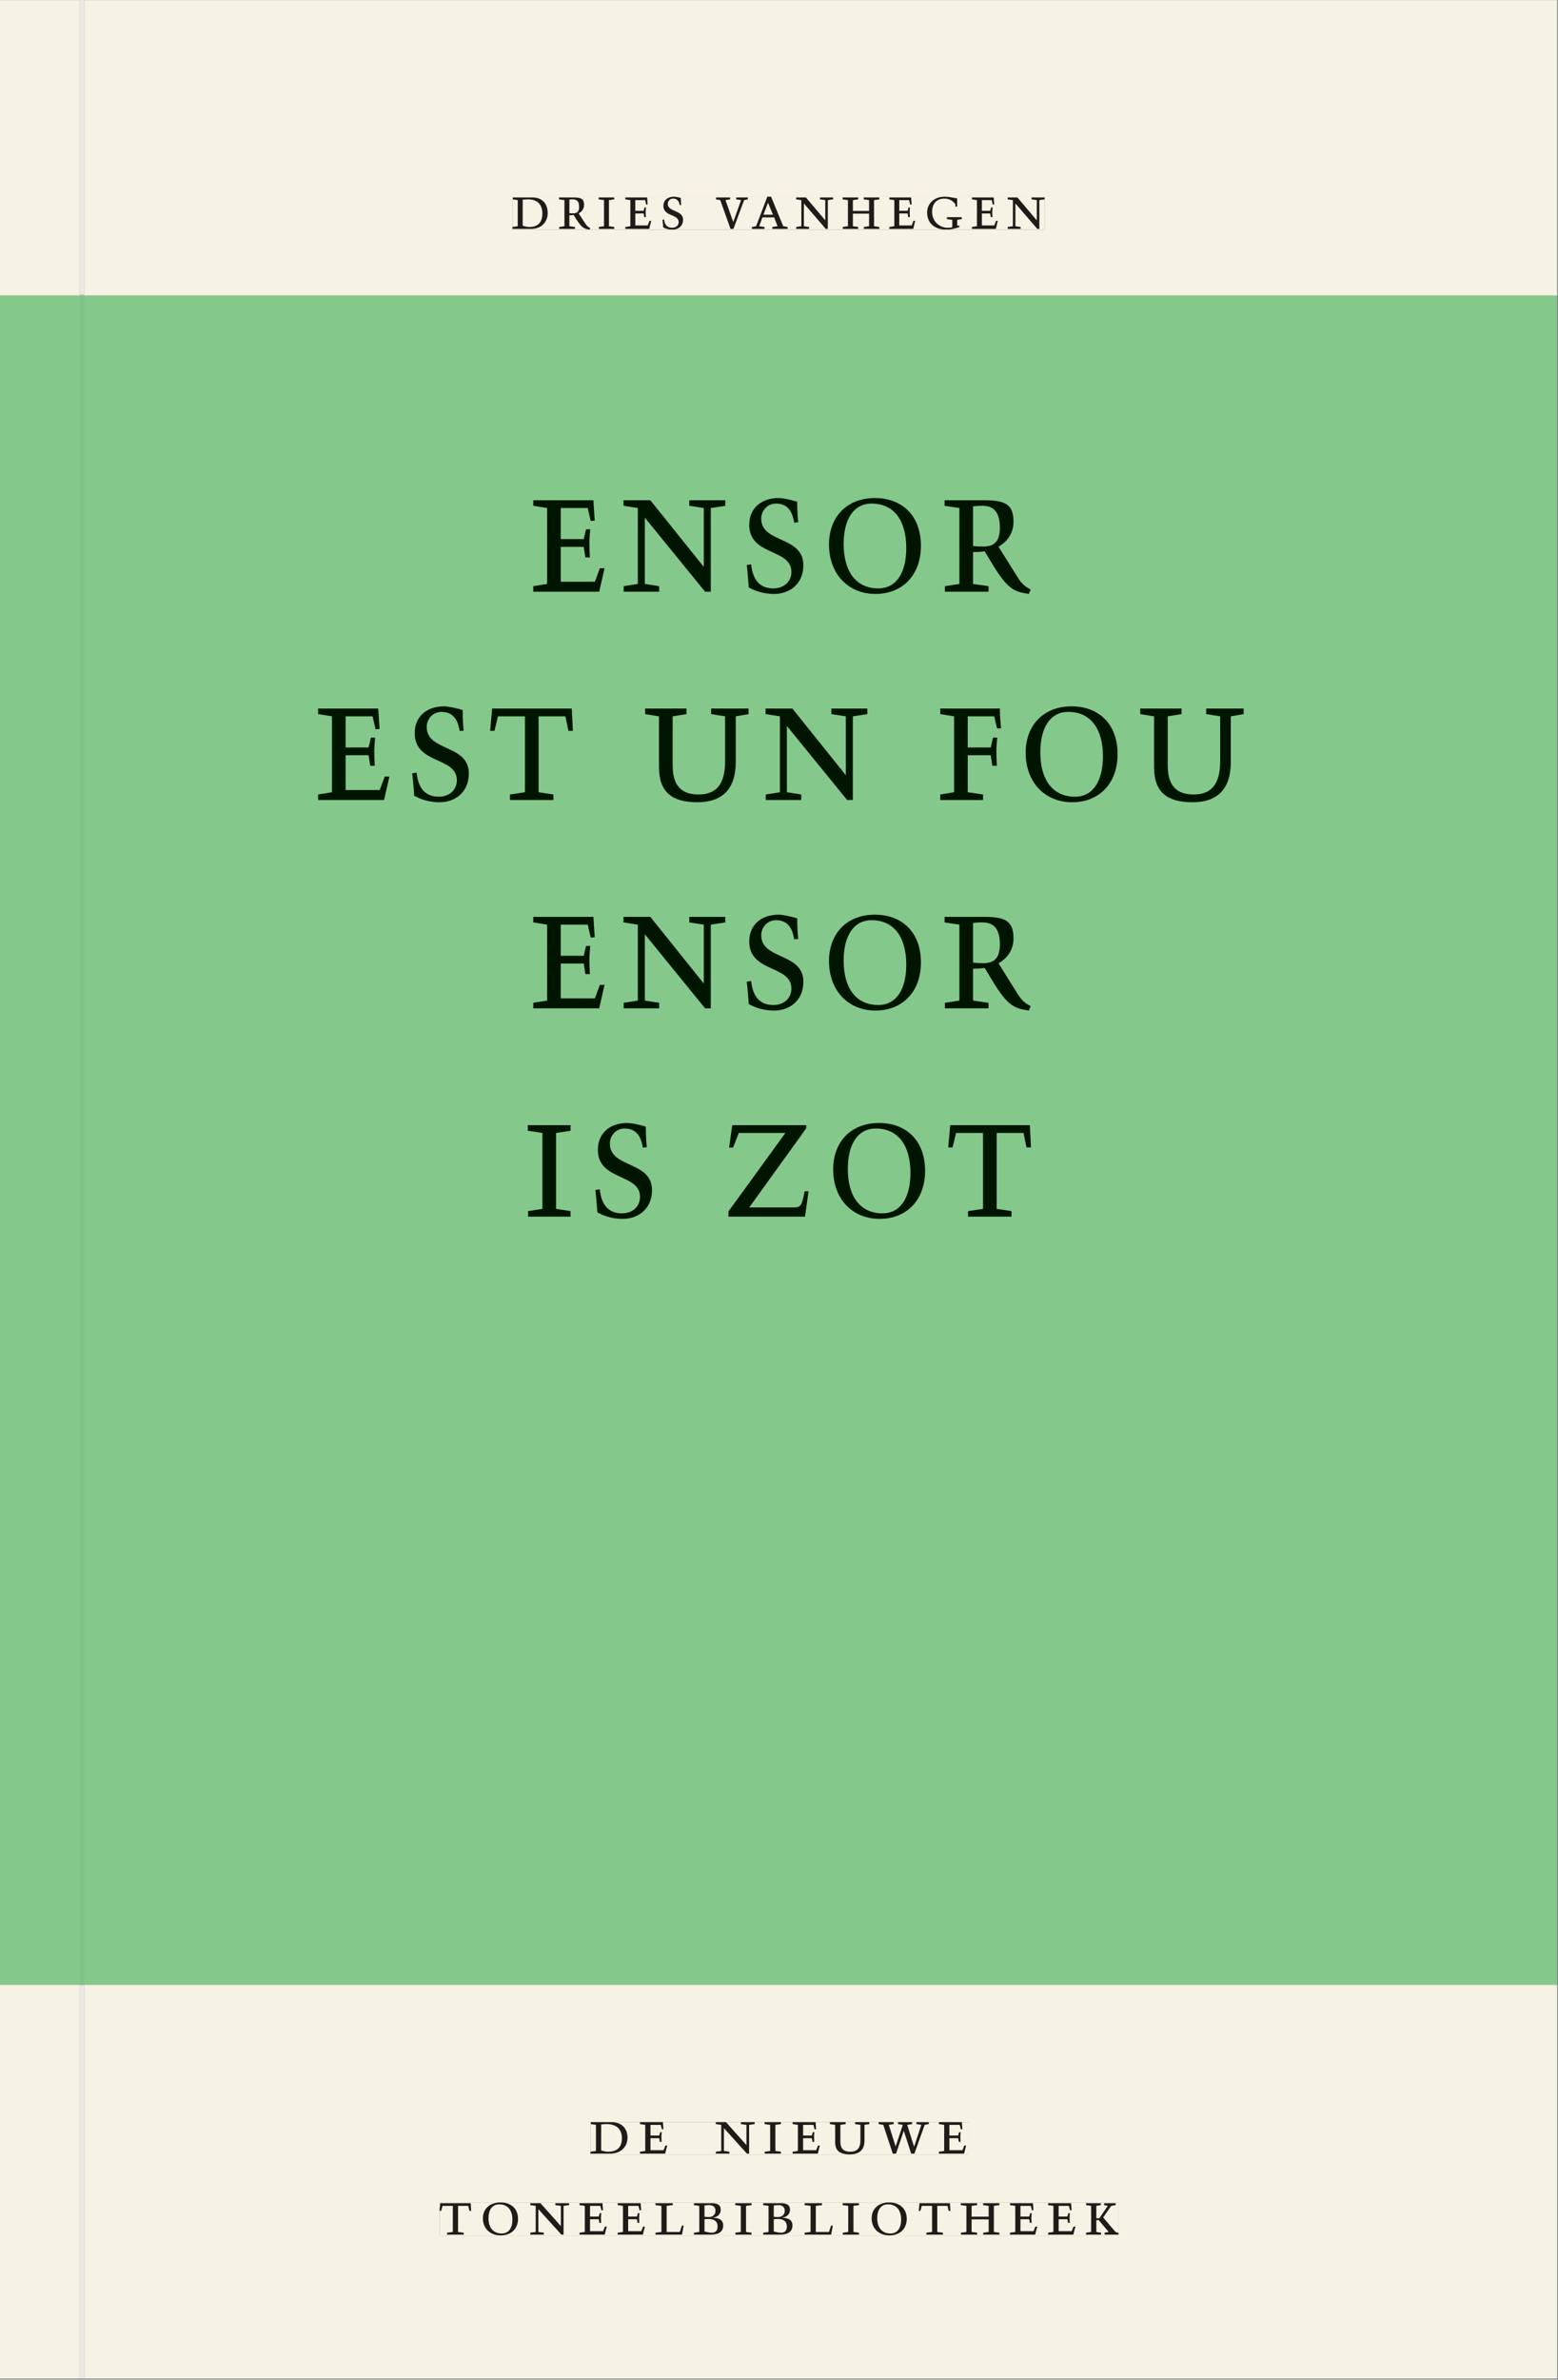 <svg xmlns="http://www.w3.org/2000/svg" xmlns:ns1="http://www.w3.org/1999/xlink" version="1.1" width="800" height="1221" viewBox="0.0 -8.526512829121202e-14 748.5 1142.25">
<rect x="0.0" y="-8.526512829121202e-14" width="748.5" height="1142.25" fill="#808080" stroke="none"/>
<g enable-background="new">
<path transform="matrix(2.778,0,0,-2.778,0,1141.733)" d="M 0 68.032 L 269.292 68.032 L 269.292 360 L 0 360 Z " fill="#84c98b" />
<path transform="matrix(2.778,0,0,-2.778,0,1141.733)" d="M 92.23 308.407 L 178.572 308.407 L 178.572 324.983 L 92.23 324.983 Z " fill="#84c98b" />
<clipPath id="cp0">
<path transform="matrix(2.778,0,0,-2.778,0,1141.733)" d="M 92.23 308.407 L 178.572 308.407 L 178.572 324.983 L 92.23 324.983 Z " />
</clipPath>
<g clip-path="url(#cp0)">
<symbol id="font_1_5">
<path d="M 0 0 L .396 0 L .428 .127 L .4 .127 L .37 .054 L .165 .054 L .165 .242 L .303 .242 L .313 .185 L .34 .185 C .339 .212 .337 .237 .337 .261 C .337 .287 .34 .311 .342 .337 L .317 .337 L .303 .284 L .165 .284 L .165 .452 L .327 .452 L .345 .382 L .369 .384 L .361 .494 L 0 .494 L 0 .464 L .083 .452 L .083 .042 L 0 .03 L 0 0 Z " />
</symbol>
<symbol id="font_1_c">
<path d="M .611 .494 L .395 .494 L .395 .464 L .482 .452 L .482 .134 L .161 .494 L 0 .494 L 0 .464 L .086 .452 L .086 .042 L .001 .03 L .001 0 L .214 0 L .214 .03 L .128 .042 L .128 .4 L .49 0 L .524 0 L .524 .452 L .611 .464 L .611 .494 Z " />
</symbol>
<symbol id="font_1_f">
<path d="M .309 .387 C .306 .412 .303 .445 .303 .498 C .269 .508 .216 .518 .192 .518 C .087 .518 .015 .463 .015 .373 C .015 .204 .268 .247 .268 .119 C .268 .063 .219 .03 .16 .03 C .044 .03 .032 .123 .026 .16 L 0 .156 C .005 .122 .01 .057 .012 .035 C .04 .022 .089 0 .165 0 C .257 0 .34 .054 .34 .155 C .34 .315 .087 .272 .087 .407 C .087 .446 .12 .488 .176 .488 C .263 .488 .278 .42 .285 .385 L .309 .387 Z " />
</symbol>
<symbol id="font_1_d">
<path d="M .256 .488 C .389 .488 .464 .398 .464 .248 C .464 .118 .407 .03 .296 .03 C .163 .03 .088 .12 .088 .27 C .088 .4 .145 .488 .256 .488 M 0 .268 C 0 .104 .119 0 .279 0 C .443 0 .552 .104 .552 .259 C .552 .43 .431 .518 .276 .518 C .105 .518 0 .414 0 .268 Z " />
</symbol>
<symbol id="font_1_e">
<path d="M .089 .054 L .002 .042 L .002 .012 L .264 .012 L .264 .042 L .171 .054 L .171 .226 C .197 .226 .226 .228 .241 .23 L .288 .16 C .38 .023 .42 .012 .506 0 L .517 .024 C .472 .044 .453 .069 .436 .094 L .324 .255 C .369 .279 .414 .321 .414 .39 C .414 .482 .366 .506 .242 .506 L 0 .506 L 0 .476 L .089 .464 L .089 .054 M .171 .473 C .188 .475 .201 .476 .223 .476 C .271 .476 .332 .465 .332 .358 C .332 .277 .292 .256 .231 .256 C .209 .256 .19 .257 .171 .259 L .171 .473 Z " />
</symbol>
<symbol id="font_1_1">
<path d="M 0 0 Z " />
</symbol>
<use ns1:href="#font_1_5" transform="matrix(80,0,0,-88.889,256.196,283.981)" fill="#001500" />
<use ns1:href="#font_1_c" transform="matrix(80,0,0,-88.889,299.556,283.981)" fill="#001500" />
<use ns1:href="#font_1_f" transform="matrix(80,0,0,-88.889,358.756,285.048)" fill="#001500" />
<use ns1:href="#font_1_d" transform="matrix(80,0,0,-88.889,398.276,285.048)" fill="#001500" />
<use ns1:href="#font_1_e" transform="matrix(80,0,0,-88.889,453.796,285.048)" fill="#001500" />
<use ns1:href="#font_1_1" transform="matrix(80,0,0,-88.889,496.028,283.981)" fill="#001500" />
</g>
<path transform="matrix(2.778,0,0,-2.778,0,1141.733)" d="M 55.021 272.407 L 215.781 272.407 L 215.781 288.983 L 55.021 288.983 Z " fill="#84c98b" />
<clipPath id="cp2">
<path transform="matrix(2.778,0,0,-2.778,0,1141.733)" d="M 55.021 272.407 L 215.781 272.407 L 215.781 288.983 L 55.021 288.983 Z " />
</clipPath>
<g clip-path="url(#cp2)">
<symbol id="font_1_10">
<path d="M .38 0 L .38 .03 L .291 .042 L .291 .452 L .452 .452 L .47 .374 L .497 .374 L .49 .494 L .012 .494 L 0 .374 L .026 .374 L .047 .452 L .209 .452 L .209 .042 L .119 .03 L .119 0 L .38 0 Z " />
</symbol>
<symbol id="font_1_11">
<path d="M .396 .506 L .396 .476 L .48 .464 L .48 .222 C .48 .098 .428 .042 .32 .042 C .192 .042 .165 .118 .165 .202 L .165 .464 L .248 .476 L .248 .506 L 0 .506 L 0 .476 L .083 .464 L .083 .19 C .083 .057 .158 0 .314 0 C .461 0 .544 .069 .544 .218 L .544 .464 L .621 .476 L .621 .506 L .396 .506 Z " />
</symbol>
<symbol id="font_1_6">
<path d="M 0 0 L .257 0 L .257 .03 L .165 .042 L .165 .242 L .303 .242 L .313 .185 L .34 .185 C .339 .212 .337 .237 .337 .261 C .337 .287 .34 .311 .342 .337 L .317 .337 L .303 .284 L .165 .284 L .165 .452 L .324 .452 L .341 .387 L .365 .387 C .362 .421 .358 .454 .358 .494 L 0 .494 L 0 .464 L .083 .452 L .083 .042 L 0 .03 L 0 0 Z " />
</symbol>
<use ns1:href="#font_1_5" transform="matrix(80,0,0,-88.889,152.837,383.981)" fill="#001500" />
<use ns1:href="#font_1_f" transform="matrix(80,0,0,-88.889,198.037,385.048)" fill="#001500" />
<use ns1:href="#font_1_10" transform="matrix(80,0,0,-88.889,235.477,383.981)" fill="#001500" />
<use ns1:href="#font_1_1" transform="matrix(80,0,0,-88.889,281.957,383.981)" fill="#001500" />
<use ns1:href="#font_1_11" transform="matrix(80,0,0,-88.889,309.957,385.048)" fill="#001500" />
<use ns1:href="#font_1_c" transform="matrix(80,0,0,-88.889,367.797,383.981)" fill="#001500" />
<use ns1:href="#font_1_1" transform="matrix(80,0,0,-88.889,422.917,383.981)" fill="#001500" />
<use ns1:href="#font_1_6" transform="matrix(80,0,0,-88.889,451.717,383.981)" fill="#001500" />
<use ns1:href="#font_1_d" transform="matrix(80,0,0,-88.889,492.757,385.048)" fill="#001500" />
<use ns1:href="#font_1_11" transform="matrix(80,0,0,-88.889,547.797,385.048)" fill="#001500" />
<use ns1:href="#font_1_1" transform="matrix(80,0,0,-88.889,599.397,383.981)" fill="#001500" />
</g>
<path transform="matrix(2.778,0,0,-2.778,0,1141.733)" d="M 92.23 236.407 L 178.572 236.407 L 178.572 252.983 L 92.23 252.983 Z " fill="#84c98b" />
<clipPath id="cp3">
<path transform="matrix(2.778,0,0,-2.778,0,1141.733)" d="M 92.23 236.407 L 178.572 236.407 L 178.572 252.983 L 92.23 252.983 Z " />
</clipPath>
<g clip-path="url(#cp3)">
<use ns1:href="#font_1_5" transform="matrix(80,0,0,-88.889,256.196,483.981)" fill="#001500" />
<use ns1:href="#font_1_c" transform="matrix(80,0,0,-88.889,299.556,483.981)" fill="#001500" />
<use ns1:href="#font_1_f" transform="matrix(80,0,0,-88.889,358.756,485.048)" fill="#001500" />
<use ns1:href="#font_1_d" transform="matrix(80,0,0,-88.889,398.276,485.048)" fill="#001500" />
<use ns1:href="#font_1_e" transform="matrix(80,0,0,-88.889,453.796,485.048)" fill="#001500" />
<use ns1:href="#font_1_1" transform="matrix(80,0,0,-88.889,496.028,483.981)" fill="#001500" />
</g>
<path transform="matrix(2.778,0,0,-2.778,0,1141.733)" d="M 91.28 200.407 L 178.313 200.407 L 178.313 216.983 L 91.28 216.983 Z " fill="#84c98b" />
<clipPath id="cp4">
<path transform="matrix(2.778,0,0,-2.778,0,1141.733)" d="M 91.28 200.407 L 178.313 200.407 L 178.313 216.983 L 91.28 216.983 Z " />
</clipPath>
<g clip-path="url(#cp4)">
<symbol id="font_1_9">
<path d="M .088 .042 L .002 .03 L .002 0 L .257 0 L .257 .03 L .17 .042 L .17 .452 L .257 .464 L .257 .494 L 0 .494 L 0 .464 L .088 .452 L .088 .042 Z " />
</symbol>
<symbol id="font_1_14">
<path d="M 0 0 L .46 0 L .481 .137 L .458 .137 C .441 .062 .436 .05 .394 .05 L .125 .05 L .467 .477 L .467 .494 L .023 .494 L .004 .373 L .028 .373 L .062 .452 L .342 .452 L 0 .028 L 0 0 Z " />
</symbol>
<use ns1:href="#font_1_9" transform="matrix(80,0,0,-88.889,253.555,583.981)" fill="#001500" />
<use ns1:href="#font_1_f" transform="matrix(80,0,0,-88.889,286.035,585.048)" fill="#001500" />
<use ns1:href="#font_1_1" transform="matrix(80,0,0,-88.889,321.475,583.981)" fill="#001500" />
<use ns1:href="#font_1_14" transform="matrix(80,0,0,-88.889,349.955,583.981)" fill="#001500" />
<use ns1:href="#font_1_d" transform="matrix(80,0,0,-88.889,400.275,585.048)" fill="#001500" />
<use ns1:href="#font_1_10" transform="matrix(80,0,0,-88.889,455.555,583.981)" fill="#001500" />
</g>
<symbol id="font_1_4">
<path d="M .168 .458 C .188 .46 .222 .464 .253 .464 C .436 .464 .494 .357 .494 .24 C .494 .106 .421 .03 .279 .03 C .249 .03 .216 .036 .168 .05 L .168 .458 M .005 .464 L .086 .452 L .086 .042 L 0 .03 L 0 0 L .307 0 C .491 0 .582 .12 .582 .249 C .582 .396 .491 .494 .331 .494 L .005 .494 L .005 .464 Z " />
</symbol>
<symbol id="font_1_12">
<path d="M .465 .452 L .526 .464 L .526 .494 L .334 .494 L .334 .464 L .415 .452 L .285 .108 L .156 .452 L .233 .464 L .233 .494 L 0 .494 L 0 .464 L .07 .452 L .24 0 L .288 0 L .465 .452 Z " />
</symbol>
<symbol id="font_1_2">
<path d="M .208 .03 L .12 .042 L .174 .181 L .368 .181 L .424 .042 L .338 .03 L .338 0 L .591 0 L .591 .03 L .518 .042 L .317 .506 L .255 .506 L .069 .042 L 0 .03 L 0 0 L .208 0 L .208 .03 M .266 .412 L .348 .223 L .191 .223 L .266 .412 Z " />
</symbol>
<symbol id="font_1_8">
<path d="M .17 .282 L .17 .452 L .257 .464 L .257 .494 L 0 .494 L 0 .464 L .088 .452 L .088 .042 L .002 .03 L .002 0 L .257 0 L .257 .03 L .17 .042 L .17 .24 L .438 .24 L .438 .042 L .352 .03 L .352 0 L .607 0 L .607 .03 L .52 .042 L .52 .452 L .607 .464 L .607 .494 L .35 .494 L .35 .464 L .438 .452 L .438 .282 L .17 .282 Z " />
</symbol>
<symbol id="font_1_7">
<path d="M .497 .491 C .43 .5 .36 .518 .293 .518 C .109 .518 0 .404 0 .272 C 0 .082 .148 0 .317 0 C .386 0 .456 .014 .533 .04 L .533 .064 L .498 .064 L .498 .154 L .573 .166 L .573 .196 L .327 .196 L .327 .166 L .416 .154 L .416 .038 C .393 .032 .364 .03 .337 .03 C .204 .03 .082 .13 .082 .28 C .082 .406 .157 .488 .285 .488 C .383 .488 .435 .439 .466 .401 L .468 .362 L .497 .362 L .497 .491 Z " />
</symbol>
<use ns1:href="#font_1_4" transform="matrix(29.028,0,0,-30.556,246.232,109.805)" fill="#231f20" />
<use ns1:href="#font_1_e" transform="matrix(29.028,0,0,-30.556,268.583,110.172)" fill="#231f20" />
<use ns1:href="#font_1_9" transform="matrix(29.028,0,0,-30.556,287.625,109.805)" fill="#231f20" />
<use ns1:href="#font_1_5" transform="matrix(29.028,0,0,-30.556,300.426,109.805)" fill="#231f20" />
<use ns1:href="#font_1_f" transform="matrix(29.028,0,0,-30.556,318.278,110.172)" fill="#231f20" />
<use ns1:href="#font_1_1" transform="matrix(29.028,0,0,-30.556,332.589,109.805)" fill="#231f20" />
<use ns1:href="#font_1_12" transform="matrix(29.028,0,0,-30.556,343.997,109.805)" fill="#231f20" />
<use ns1:href="#font_1_2" transform="matrix(29.028,0,0,-30.556,361.24,109.805)" fill="#231f20" />
<use ns1:href="#font_1_c" transform="matrix(29.028,0,0,-30.556,382.488,109.805)" fill="#231f20" />
<use ns1:href="#font_1_8" transform="matrix(29.028,0,0,-30.556,404.81,109.805)" fill="#231f20" />
<use ns1:href="#font_1_5" transform="matrix(29.028,0,0,-30.556,427.249,109.805)" fill="#231f20" />
<use ns1:href="#font_1_7" transform="matrix(29.028,0,0,-30.556,445.42,110.172)" fill="#231f20" />
<use ns1:href="#font_1_5" transform="matrix(29.028,0,0,-30.556,466.93,109.805)" fill="#231f20" />
<use ns1:href="#font_1_c" transform="matrix(29.028,0,0,-30.556,484.114,109.805)" fill="#231f20" />
<path transform="matrix(2.778,0,0,-2.778,40.48,.001)" d="M 0 0 L 0 -50.939 L -.799 -50.939 L -.799 0 L -14.573 0 L -14.573 -51.024 L -.796 -51.024 L .004 -51.024 L 254.719 -51.024 L 254.719 0 Z M 74.071 -33.963 L 166.092 -33.963 L 166.092 -39.661 L 74.071 -39.661 Z " fill="#f6f2e4" />
<path transform="matrix(2.778,0,0,-2.778,0,1141.733)" d="M 88.644 371.363 L 180.665 371.363 L 180.665 377.061 L 88.644 377.061 Z " fill="#f6f2e4" />
<clipPath id="cp5">
<path transform="matrix(2.778,0,0,-2.778,0,1141.733)" d="M 88.644 371.363 L 180.665 371.363 L 180.665 377.061 L 88.644 377.061 Z " />
</clipPath>
<g clip-path="url(#cp5)">
<use ns1:href="#font_1_4" transform="matrix(29.028,0,0,-30.556,246.232,109.805)" fill="#1f1b19" />
<use ns1:href="#font_1_e" transform="matrix(29.028,0,0,-30.556,268.583,110.172)" fill="#1f1b19" />
<use ns1:href="#font_1_9" transform="matrix(29.028,0,0,-30.556,287.625,109.805)" fill="#1f1b19" />
<use ns1:href="#font_1_5" transform="matrix(29.028,0,0,-30.556,300.426,109.805)" fill="#1f1b19" />
<use ns1:href="#font_1_f" transform="matrix(29.028,0,0,-30.556,318.278,110.172)" fill="#1f1b19" />
<use ns1:href="#font_1_1" transform="matrix(29.028,0,0,-30.556,332.589,109.805)" fill="#1f1b19" />
<use ns1:href="#font_1_12" transform="matrix(29.028,0,0,-30.556,343.997,109.805)" fill="#1f1b19" />
<use ns1:href="#font_1_2" transform="matrix(29.028,0,0,-30.556,361.24,109.805)" fill="#1f1b19" />
<use ns1:href="#font_1_c" transform="matrix(29.028,0,0,-30.556,382.488,109.805)" fill="#1f1b19" />
<use ns1:href="#font_1_8" transform="matrix(29.028,0,0,-30.556,404.81,109.805)" fill="#1f1b19" />
<use ns1:href="#font_1_5" transform="matrix(29.028,0,0,-30.556,427.249,109.805)" fill="#1f1b19" />
<use ns1:href="#font_1_7" transform="matrix(29.028,0,0,-30.556,445.42,110.172)" fill="#1f1b19" />
<use ns1:href="#font_1_5" transform="matrix(29.028,0,0,-30.556,466.93,109.805)" fill="#1f1b19" />
<use ns1:href="#font_1_c" transform="matrix(29.028,0,0,-30.556,484.114,109.805)" fill="#1f1b19" />
</g>
<path transform="matrix(2.778,0,0,-2.778,0,1141.733)" d="M 0 0 L 269.292 0 L 269.292 68.032 L 0 68.032 Z M 13.774 68.003 L 14.573 68.003 L 14.573 0 L 13.774 0 Z M 102.127 44.302 L 167.489 44.302 L 167.489 38.736 L 102.127 38.736 Z M 76.019 30.434 L 193.443 30.434 L 193.443 24.736 L 76.019 24.736 Z " fill="#f6f2e4" />
<path transform="matrix(2.778,0,0,-2.778,0,1141.733)" d="M 102.127 38.735 L 167.489 38.735 L 167.489 44.301 L 102.127 44.301 Z " fill="#f6f2e4" />
<clipPath id="cp6">
<path transform="matrix(2.778,0,0,-2.778,0,1141.733)" d="M 102.127 38.735 L 167.489 38.735 L 167.489 44.301 L 102.127 44.301 Z " />
</clipPath>
<g clip-path="url(#cp6)">
<symbol id="font_1_13">
<path d="M .723 .452 L .789 .464 L .789 .494 L .593 .494 L .593 .464 L .671 .452 L .558 .111 L .556 .111 L .449 .452 L .526 .464 L .526 .494 L .304 .494 L .304 .464 L .38 .452 L .268 .115 L .266 .115 L .159 .452 L .236 .464 L .236 .494 L 0 .494 L 0 .464 L .072 .452 L .222 0 L .273 0 L .394 .356 L .396 .356 L .511 0 L .562 0 L .723 .452 Z " />
</symbol>
<use ns1:href="#font_1_4" transform="matrix(30.556,0,0,-30.556,283.686,1033.768)" fill="#1f1b19" />
<use ns1:href="#font_1_5" transform="matrix(30.556,0,0,-30.556,307.458,1033.768)" fill="#1f1b19" />
<use ns1:href="#font_1_1" transform="matrix(30.556,0,0,-30.556,324.691,1033.768)" fill="#1f1b19" />
<use ns1:href="#font_1_c" transform="matrix(30.556,0,0,-30.556,343.88,1033.768)" fill="#1f1b19" />
<use ns1:href="#font_1_9" transform="matrix(30.556,0,0,-30.556,367.316,1033.768)" fill="#1f1b19" />
<use ns1:href="#font_1_5" transform="matrix(30.556,0,0,-30.556,380.791,1033.768)" fill="#1f1b19" />
<use ns1:href="#font_1_11" transform="matrix(30.556,0,0,-30.556,398.697,1034.135)" fill="#1f1b19" />
<use ns1:href="#font_1_13" transform="matrix(30.556,0,0,-30.556,422.133,1033.768)" fill="#1f1b19" />
<use ns1:href="#font_1_5" transform="matrix(30.556,0,0,-30.556,451.069,1033.768)" fill="#1f1b19" />
<use ns1:href="#font_1_1" transform="matrix(30.556,0,0,-30.556,465.247,1033.768)" fill="#1f1b19" />
</g>
<path transform="matrix(2.778,0,0,-2.778,0,1141.733)" d="M 76.019 24.736 L 193.443 24.736 L 193.443 30.434 L 76.019 30.434 Z " fill="#f6f2e4" />
<clipPath id="cp7">
<path transform="matrix(2.778,0,0,-2.778,0,1141.733)" d="M 76.019 24.736 L 193.443 24.736 L 193.443 30.434 L 76.019 30.434 Z " />
</clipPath>
<g clip-path="url(#cp7)">
<symbol id="font_1_b">
<path d="M 0 .494 L 0 .464 L .094 .452 L .094 .042 L 0 .03 L 0 0 L .417 0 L .444 .142 L .416 .142 L .383 .042 L .176 .042 L .176 .452 L .273 .464 L .273 .494 L 0 .494 Z " />
</symbol>
<symbol id="font_1_3">
<path d="M .167 .458 C .186 .461 .207 .464 .241 .464 C .306 .464 .34 .427 .34 .376 C .34 .317 .302 .276 .229 .276 C .214 .276 .195 .278 .167 .28 L .167 .458 M .167 .242 C .184 .244 .206 .246 .233 .246 C .311 .246 .373 .216 .373 .126 C .373 .065 .343 .03 .281 .03 C .241 .03 .191 .044 .167 .05 L .167 .242 M .268 0 C .371 0 .461 .034 .461 .145 C .461 .237 .386 .264 .302 .265 L .302 .267 C .398 .282 .422 .342 .422 .395 C .422 .474 .354 .494 .289 .494 L 0 .494 L 0 .464 L .085 .452 L .085 .042 L .001 .03 L .001 0 L .268 0 Z " />
</symbol>
<symbol id="font_1_a">
<path d="M .466 .494 L .285 .494 L .285 .464 L .342 .452 L .21 .258 L .162 .258 L .162 .452 L .233 .464 L .233 .494 L 0 .494 L 0 .464 L .08 .452 L .08 .042 L 0 .03 L 0 0 L .237 0 L .237 .03 L .162 .042 L .162 .228 L .199 .228 L .356 .042 L .292 .03 L .292 0 L .51 0 L .51 .03 C .492 .03 .473 .03 .449 .059 L .269 .27 L .396 .452 L .466 .464 L .466 .494 Z " />
</symbol>
<use ns1:href="#font_1_10" transform="matrix(30.556,0,0,-30.556,211.162,1072.657)" fill="#1f1b19" />
<use ns1:href="#font_1_d" transform="matrix(30.556,0,0,-30.556,232.001,1073.024)" fill="#1f1b19" />
<use ns1:href="#font_1_c" transform="matrix(30.556,0,0,-30.556,254.734,1072.657)" fill="#1f1b19" />
<use ns1:href="#font_1_5" transform="matrix(30.556,0,0,-30.556,278.415,1072.657)" fill="#1f1b19" />
<use ns1:href="#font_1_5" transform="matrix(30.556,0,0,-30.556,296.748,1072.657)" fill="#1f1b19" />
<use ns1:href="#font_1_b" transform="matrix(30.556,0,0,-30.556,314.898,1072.657)" fill="#1f1b19" />
<use ns1:href="#font_1_3" transform="matrix(30.556,0,0,-30.556,333.354,1072.657)" fill="#1f1b19" />
<use ns1:href="#font_1_9" transform="matrix(30.556,0,0,-30.556,353.215,1072.657)" fill="#1f1b19" />
<use ns1:href="#font_1_3" transform="matrix(30.556,0,0,-30.556,366.629,1072.657)" fill="#1f1b19" />
<use ns1:href="#font_1_b" transform="matrix(30.556,0,0,-30.556,386.551,1072.657)" fill="#1f1b19" />
<use ns1:href="#font_1_9" transform="matrix(30.556,0,0,-30.556,404.823,1072.657)" fill="#1f1b19" />
<use ns1:href="#font_1_d" transform="matrix(30.556,0,0,-30.556,418.756,1073.024)" fill="#1f1b19" />
<use ns1:href="#font_1_10" transform="matrix(30.556,0,0,-30.556,441.398,1072.657)" fill="#1f1b19" />
<use ns1:href="#font_1_8" transform="matrix(30.556,0,0,-30.556,461.595,1072.657)" fill="#1f1b19" />
<use ns1:href="#font_1_5" transform="matrix(30.556,0,0,-30.556,485.215,1072.657)" fill="#1f1b19" />
<use ns1:href="#font_1_5" transform="matrix(30.556,0,0,-30.556,503.548,1072.657)" fill="#1f1b19" />
<use ns1:href="#font_1_a" transform="matrix(30.556,0,0,-30.556,521.759,1072.657)" fill="#1f1b19" />
</g>
<path transform="matrix(2.778,0,0,-2.778,0,1141.733)" d="M 13.774 0 L 14.573 0 L 14.573 68.003 L 13.774 68.003 Z " fill="#eae9e6" />
<path transform="matrix(2.778,0,0,-2.778,0,1141.733)" d="M 13.774 360.085 L 14.573 360.085 L 14.573 411.024 L 13.774 411.024 Z " fill="#eae9e6" />
<path transform="matrix(2.778,0,0,-2.778,0,1141.733)" d="M 13.776 68.032 L 14.576 68.032 L 14.576 360 L 13.776 360 Z " fill="#81c387" />
</g>
</svg>